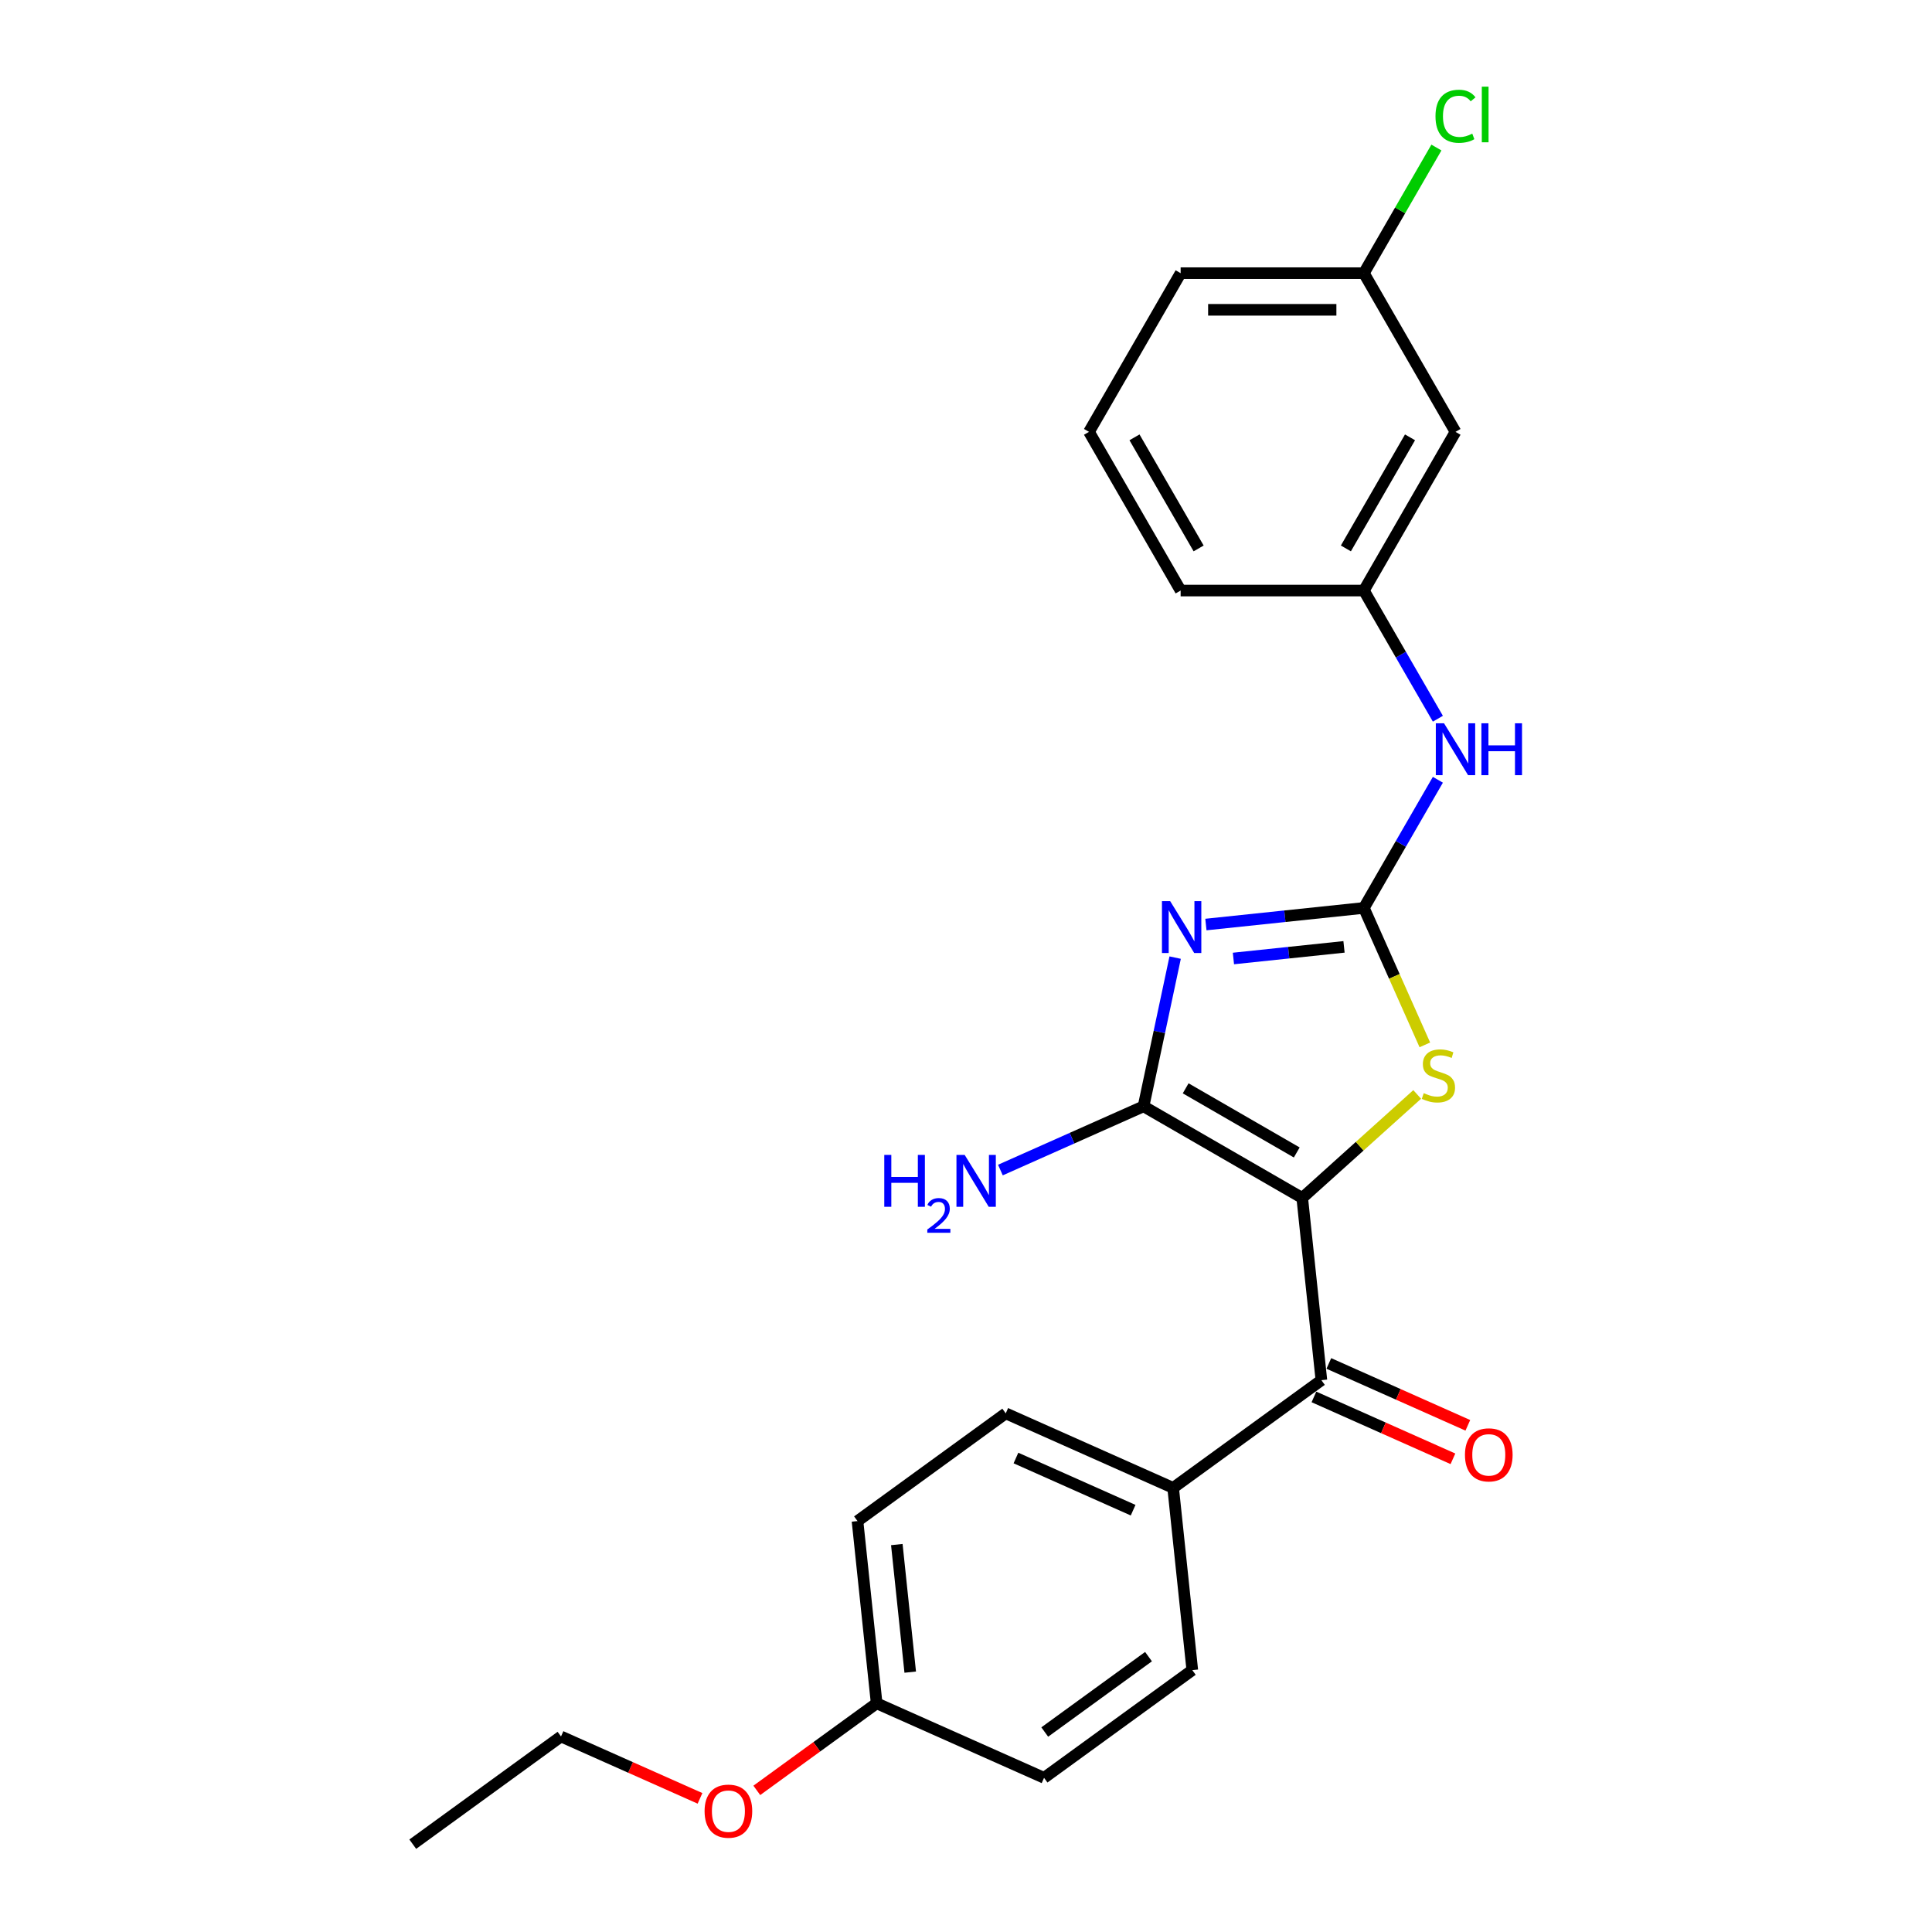 <?xml version='1.0' encoding='iso-8859-1'?>
<svg version='1.1' baseProfile='full'
              xmlns='http://www.w3.org/2000/svg'
                      xmlns:rdkit='http://www.rdkit.org/xml'
                      xmlns:xlink='http://www.w3.org/1999/xlink'
                  xml:space='preserve'
width='1000px' height='1000px' viewBox='0 0 1000 1000'>
<!-- END OF HEADER -->
<rect style='opacity:1.0;fill:#FFFFFF;stroke:none' width='1000' height='1000' x='0' y='0'> </rect>
<path class='bond-1' d='M 674.034,620.053 L 591.895,572.631' style='fill:none;fill-rule:evenodd;stroke:#000000;stroke-width:6px;stroke-linecap:butt;stroke-linejoin:miter;stroke-opacity:1' />
<path class='bond-1' d='M 671.197,596.512 L 613.7,563.316' style='fill:none;fill-rule:evenodd;stroke:#000000;stroke-width:6px;stroke-linecap:butt;stroke-linejoin:miter;stroke-opacity:1' />
<path class='bond-3' d='M 674.034,620.053 L 703.784,593.266' style='fill:none;fill-rule:evenodd;stroke:#000000;stroke-width:6px;stroke-linecap:butt;stroke-linejoin:miter;stroke-opacity:1' />
<path class='bond-3' d='M 703.784,593.266 L 733.534,566.479' style='fill:none;fill-rule:evenodd;stroke:#CCCC00;stroke-width:6px;stroke-linecap:butt;stroke-linejoin:miter;stroke-opacity:1' />
<path class='bond-4' d='M 674.034,620.053 L 683.948,714.379' style='fill:none;fill-rule:evenodd;stroke:#000000;stroke-width:6px;stroke-linecap:butt;stroke-linejoin:miter;stroke-opacity:1' />
<path class='bond-0' d='M 608.256,495.659 L 600.075,534.145' style='fill:none;fill-rule:evenodd;stroke:#0000FF;stroke-width:6px;stroke-linecap:butt;stroke-linejoin:miter;stroke-opacity:1' />
<path class='bond-0' d='M 600.075,534.145 L 591.895,572.631' style='fill:none;fill-rule:evenodd;stroke:#000000;stroke-width:6px;stroke-linecap:butt;stroke-linejoin:miter;stroke-opacity:1' />
<path class='bond-24' d='M 624.172,478.538 L 665.056,474.241' style='fill:none;fill-rule:evenodd;stroke:#0000FF;stroke-width:6px;stroke-linecap:butt;stroke-linejoin:miter;stroke-opacity:1' />
<path class='bond-24' d='M 665.056,474.241 L 705.94,469.944' style='fill:none;fill-rule:evenodd;stroke:#000000;stroke-width:6px;stroke-linecap:butt;stroke-linejoin:miter;stroke-opacity:1' />
<path class='bond-24' d='M 638.42,496.114 L 667.039,493.106' style='fill:none;fill-rule:evenodd;stroke:#0000FF;stroke-width:6px;stroke-linecap:butt;stroke-linejoin:miter;stroke-opacity:1' />
<path class='bond-24' d='M 667.039,493.106 L 695.658,490.098' style='fill:none;fill-rule:evenodd;stroke:#000000;stroke-width:6px;stroke-linecap:butt;stroke-linejoin:miter;stroke-opacity:1' />
<path class='bond-8' d='M 591.895,572.631 L 554.851,589.124' style='fill:none;fill-rule:evenodd;stroke:#000000;stroke-width:6px;stroke-linecap:butt;stroke-linejoin:miter;stroke-opacity:1' />
<path class='bond-8' d='M 554.851,589.124 L 517.807,605.617' style='fill:none;fill-rule:evenodd;stroke:#0000FF;stroke-width:6px;stroke-linecap:butt;stroke-linejoin:miter;stroke-opacity:1' />
<path class='bond-2' d='M 705.94,469.944 L 721.72,505.385' style='fill:none;fill-rule:evenodd;stroke:#000000;stroke-width:6px;stroke-linecap:butt;stroke-linejoin:miter;stroke-opacity:1' />
<path class='bond-2' d='M 721.72,505.385 L 737.499,540.826' style='fill:none;fill-rule:evenodd;stroke:#CCCC00;stroke-width:6px;stroke-linecap:butt;stroke-linejoin:miter;stroke-opacity:1' />
<path class='bond-5' d='M 705.94,469.944 L 725.09,436.775' style='fill:none;fill-rule:evenodd;stroke:#000000;stroke-width:6px;stroke-linecap:butt;stroke-linejoin:miter;stroke-opacity:1' />
<path class='bond-5' d='M 725.09,436.775 L 744.24,403.607' style='fill:none;fill-rule:evenodd;stroke:#0000FF;stroke-width:6px;stroke-linecap:butt;stroke-linejoin:miter;stroke-opacity:1' />
<path class='bond-6' d='M 683.948,714.379 L 607.216,770.128' style='fill:none;fill-rule:evenodd;stroke:#000000;stroke-width:6px;stroke-linecap:butt;stroke-linejoin:miter;stroke-opacity:1' />
<path class='bond-7' d='M 680.09,723.044 L 716.062,739.059' style='fill:none;fill-rule:evenodd;stroke:#000000;stroke-width:6px;stroke-linecap:butt;stroke-linejoin:miter;stroke-opacity:1' />
<path class='bond-7' d='M 716.062,739.059 L 752.034,755.075' style='fill:none;fill-rule:evenodd;stroke:#FF0000;stroke-width:6px;stroke-linecap:butt;stroke-linejoin:miter;stroke-opacity:1' />
<path class='bond-7' d='M 687.805,705.714 L 723.778,721.73' style='fill:none;fill-rule:evenodd;stroke:#000000;stroke-width:6px;stroke-linecap:butt;stroke-linejoin:miter;stroke-opacity:1' />
<path class='bond-7' d='M 723.778,721.73 L 759.75,737.746' style='fill:none;fill-rule:evenodd;stroke:#FF0000;stroke-width:6px;stroke-linecap:butt;stroke-linejoin:miter;stroke-opacity:1' />
<path class='bond-9' d='M 744.24,372.004 L 725.09,338.835' style='fill:none;fill-rule:evenodd;stroke:#0000FF;stroke-width:6px;stroke-linecap:butt;stroke-linejoin:miter;stroke-opacity:1' />
<path class='bond-9' d='M 725.09,338.835 L 705.94,305.667' style='fill:none;fill-rule:evenodd;stroke:#000000;stroke-width:6px;stroke-linecap:butt;stroke-linejoin:miter;stroke-opacity:1' />
<path class='bond-11' d='M 607.216,770.128 L 520.571,731.551' style='fill:none;fill-rule:evenodd;stroke:#000000;stroke-width:6px;stroke-linecap:butt;stroke-linejoin:miter;stroke-opacity:1' />
<path class='bond-11' d='M 586.504,781.67 L 525.852,754.666' style='fill:none;fill-rule:evenodd;stroke:#000000;stroke-width:6px;stroke-linecap:butt;stroke-linejoin:miter;stroke-opacity:1' />
<path class='bond-12' d='M 607.216,770.128 L 617.13,864.454' style='fill:none;fill-rule:evenodd;stroke:#000000;stroke-width:6px;stroke-linecap:butt;stroke-linejoin:miter;stroke-opacity:1' />
<path class='bond-10' d='M 705.94,305.667 L 753.363,223.528' style='fill:none;fill-rule:evenodd;stroke:#000000;stroke-width:6px;stroke-linecap:butt;stroke-linejoin:miter;stroke-opacity:1' />
<path class='bond-10' d='M 696.626,283.862 L 729.822,226.365' style='fill:none;fill-rule:evenodd;stroke:#000000;stroke-width:6px;stroke-linecap:butt;stroke-linejoin:miter;stroke-opacity:1' />
<path class='bond-20' d='M 705.94,305.667 L 611.095,305.667' style='fill:none;fill-rule:evenodd;stroke:#000000;stroke-width:6px;stroke-linecap:butt;stroke-linejoin:miter;stroke-opacity:1' />
<path class='bond-13' d='M 753.363,223.528 L 705.94,141.39' style='fill:none;fill-rule:evenodd;stroke:#000000;stroke-width:6px;stroke-linecap:butt;stroke-linejoin:miter;stroke-opacity:1' />
<path class='bond-16' d='M 520.571,731.551 L 443.839,787.299' style='fill:none;fill-rule:evenodd;stroke:#000000;stroke-width:6px;stroke-linecap:butt;stroke-linejoin:miter;stroke-opacity:1' />
<path class='bond-15' d='M 617.13,864.454 L 540.399,920.202' style='fill:none;fill-rule:evenodd;stroke:#000000;stroke-width:6px;stroke-linecap:butt;stroke-linejoin:miter;stroke-opacity:1' />
<path class='bond-15' d='M 594.471,857.47 L 540.759,896.494' style='fill:none;fill-rule:evenodd;stroke:#000000;stroke-width:6px;stroke-linecap:butt;stroke-linejoin:miter;stroke-opacity:1' />
<path class='bond-17' d='M 705.94,141.39 L 724.712,108.876' style='fill:none;fill-rule:evenodd;stroke:#000000;stroke-width:6px;stroke-linecap:butt;stroke-linejoin:miter;stroke-opacity:1' />
<path class='bond-17' d='M 724.712,108.876 L 743.484,76.362' style='fill:none;fill-rule:evenodd;stroke:#00CC00;stroke-width:6px;stroke-linecap:butt;stroke-linejoin:miter;stroke-opacity:1' />
<path class='bond-26' d='M 705.94,141.39 L 611.095,141.39' style='fill:none;fill-rule:evenodd;stroke:#000000;stroke-width:6px;stroke-linecap:butt;stroke-linejoin:miter;stroke-opacity:1' />
<path class='bond-26' d='M 691.713,160.359 L 625.322,160.359' style='fill:none;fill-rule:evenodd;stroke:#000000;stroke-width:6px;stroke-linecap:butt;stroke-linejoin:miter;stroke-opacity:1' />
<path class='bond-14' d='M 453.753,881.625 L 540.399,920.202' style='fill:none;fill-rule:evenodd;stroke:#000000;stroke-width:6px;stroke-linecap:butt;stroke-linejoin:miter;stroke-opacity:1' />
<path class='bond-18' d='M 453.753,881.625 L 422.738,904.159' style='fill:none;fill-rule:evenodd;stroke:#000000;stroke-width:6px;stroke-linecap:butt;stroke-linejoin:miter;stroke-opacity:1' />
<path class='bond-18' d='M 422.738,904.159 L 391.723,926.693' style='fill:none;fill-rule:evenodd;stroke:#FF0000;stroke-width:6px;stroke-linecap:butt;stroke-linejoin:miter;stroke-opacity:1' />
<path class='bond-25' d='M 453.753,881.625 L 443.839,787.299' style='fill:none;fill-rule:evenodd;stroke:#000000;stroke-width:6px;stroke-linecap:butt;stroke-linejoin:miter;stroke-opacity:1' />
<path class='bond-25' d='M 471.131,865.493 L 464.191,799.465' style='fill:none;fill-rule:evenodd;stroke:#000000;stroke-width:6px;stroke-linecap:butt;stroke-linejoin:miter;stroke-opacity:1' />
<path class='bond-22' d='M 362.321,930.829 L 326.348,914.813' style='fill:none;fill-rule:evenodd;stroke:#FF0000;stroke-width:6px;stroke-linecap:butt;stroke-linejoin:miter;stroke-opacity:1' />
<path class='bond-22' d='M 326.348,914.813 L 290.376,898.797' style='fill:none;fill-rule:evenodd;stroke:#000000;stroke-width:6px;stroke-linecap:butt;stroke-linejoin:miter;stroke-opacity:1' />
<path class='bond-19' d='M 563.672,223.528 L 611.095,305.667' style='fill:none;fill-rule:evenodd;stroke:#000000;stroke-width:6px;stroke-linecap:butt;stroke-linejoin:miter;stroke-opacity:1' />
<path class='bond-19' d='M 587.213,226.365 L 620.409,283.862' style='fill:none;fill-rule:evenodd;stroke:#000000;stroke-width:6px;stroke-linecap:butt;stroke-linejoin:miter;stroke-opacity:1' />
<path class='bond-21' d='M 563.672,223.528 L 611.095,141.39' style='fill:none;fill-rule:evenodd;stroke:#000000;stroke-width:6px;stroke-linecap:butt;stroke-linejoin:miter;stroke-opacity:1' />
<path class='bond-23' d='M 290.376,898.797 L 213.645,954.545' style='fill:none;fill-rule:evenodd;stroke:#000000;stroke-width:6px;stroke-linecap:butt;stroke-linejoin:miter;stroke-opacity:1' />
<path  class='atom-1' d='M 605.677 466.428
L 614.479 480.655
Q 615.351 482.058, 616.755 484.6
Q 618.159 487.142, 618.235 487.294
L 618.235 466.428
L 621.801 466.428
L 621.801 493.288
L 618.121 493.288
L 608.674 477.733
Q 607.574 475.912, 606.398 473.826
Q 605.26 471.739, 604.918 471.094
L 604.918 493.288
L 601.428 493.288
L 601.428 466.428
L 605.677 466.428
' fill='#0000FF'/>
<path  class='atom-4' d='M 736.93 565.808
Q 737.233 565.922, 738.485 566.453
Q 739.737 566.984, 741.103 567.326
Q 742.507 567.629, 743.872 567.629
Q 746.414 567.629, 747.894 566.415
Q 749.373 565.163, 749.373 563.001
Q 749.373 561.521, 748.615 560.611
Q 747.894 559.7, 746.756 559.207
Q 745.618 558.714, 743.721 558.145
Q 741.331 557.424, 739.889 556.741
Q 738.485 556.058, 737.461 554.617
Q 736.474 553.175, 736.474 550.747
Q 736.474 547.37, 738.751 545.284
Q 741.065 543.197, 745.618 543.197
Q 748.728 543.197, 752.257 544.677
L 751.384 547.598
Q 748.159 546.27, 745.731 546.27
Q 743.114 546.27, 741.672 547.37
Q 740.23 548.433, 740.268 550.292
Q 740.268 551.733, 740.989 552.606
Q 741.748 553.478, 742.81 553.972
Q 743.91 554.465, 745.731 555.034
Q 748.159 555.793, 749.601 556.551
Q 751.043 557.31, 752.067 558.866
Q 753.129 560.383, 753.129 563.001
Q 753.129 566.719, 750.625 568.73
Q 748.159 570.702, 744.024 570.702
Q 741.634 570.702, 739.813 570.171
Q 738.03 569.678, 735.905 568.805
L 736.93 565.808
' fill='#CCCC00'/>
<path  class='atom-6' d='M 747.426 374.375
L 756.227 388.602
Q 757.1 390.006, 758.504 392.548
Q 759.907 395.089, 759.983 395.241
L 759.983 374.375
L 763.549 374.375
L 763.549 401.235
L 759.869 401.235
L 750.423 385.681
Q 749.323 383.86, 748.146 381.773
Q 747.008 379.687, 746.667 379.042
L 746.667 401.235
L 743.177 401.235
L 743.177 374.375
L 747.426 374.375
' fill='#0000FF'/>
<path  class='atom-6' d='M 766.774 374.375
L 770.416 374.375
L 770.416 385.795
L 784.15 385.795
L 784.15 374.375
L 787.792 374.375
L 787.792 401.235
L 784.15 401.235
L 784.15 388.83
L 770.416 388.83
L 770.416 401.235
L 766.774 401.235
L 766.774 374.375
' fill='#0000FF'/>
<path  class='atom-8' d='M 758.263 753.032
Q 758.263 746.583, 761.45 742.978
Q 764.637 739.374, 770.593 739.374
Q 776.549 739.374, 779.736 742.978
Q 782.923 746.583, 782.923 753.032
Q 782.923 759.557, 779.698 763.275
Q 776.474 766.955, 770.593 766.955
Q 764.675 766.955, 761.45 763.275
Q 758.263 759.595, 758.263 753.032
M 770.593 763.92
Q 774.69 763.92, 776.891 761.189
Q 779.129 758.419, 779.129 753.032
Q 779.129 747.759, 776.891 745.103
Q 774.69 742.409, 770.593 742.409
Q 766.496 742.409, 764.257 745.065
Q 762.057 747.721, 762.057 753.032
Q 762.057 758.457, 764.257 761.189
Q 766.496 763.92, 770.593 763.92
' fill='#FF0000'/>
<path  class='atom-9' d='M 457.701 597.778
L 461.343 597.778
L 461.343 609.197
L 475.077 609.197
L 475.077 597.778
L 478.719 597.778
L 478.719 624.638
L 475.077 624.638
L 475.077 612.232
L 461.343 612.232
L 461.343 624.638
L 457.701 624.638
L 457.701 597.778
' fill='#0000FF'/>
<path  class='atom-9' d='M 480.021 623.695
Q 480.672 622.018, 482.224 621.091
Q 483.777 620.14, 485.93 620.14
Q 488.609 620.14, 490.111 621.592
Q 491.614 623.044, 491.614 625.623
Q 491.614 628.253, 489.661 630.706
Q 487.733 633.16, 483.726 636.065
L 491.914 636.065
L 491.914 638.068
L 479.971 638.068
L 479.971 636.39
Q 483.276 634.037, 485.229 632.284
Q 487.207 630.531, 488.158 628.954
Q 489.11 627.376, 489.11 625.749
Q 489.11 624.046, 488.259 623.094
Q 487.407 622.143, 485.93 622.143
Q 484.503 622.143, 483.551 622.719
Q 482.6 623.295, 481.924 624.572
L 480.021 623.695
' fill='#0000FF'/>
<path  class='atom-9' d='M 499.312 597.778
L 508.114 612.004
Q 508.986 613.408, 510.39 615.95
Q 511.794 618.492, 511.87 618.644
L 511.87 597.778
L 515.436 597.778
L 515.436 624.638
L 511.756 624.638
L 502.309 609.083
Q 501.209 607.262, 500.033 605.176
Q 498.895 603.089, 498.553 602.444
L 498.553 624.638
L 495.063 624.638
L 495.063 597.778
L 499.312 597.778
' fill='#0000FF'/>
<path  class='atom-18' d='M 743.006 60.181
Q 743.006 53.504, 746.117 50.014
Q 749.266 46.485, 755.222 46.485
Q 760.761 46.485, 763.72 50.393
L 761.216 52.441
Q 759.054 49.596, 755.222 49.596
Q 751.163 49.596, 749 52.328
Q 746.876 55.021, 746.876 60.181
Q 746.876 65.492, 749.076 68.224
Q 751.314 70.955, 755.639 70.955
Q 758.598 70.955, 762.051 69.172
L 763.113 72.018
Q 761.709 72.928, 759.585 73.459
Q 757.46 73.99, 755.108 73.99
Q 749.266 73.99, 746.117 70.424
Q 743.006 66.858, 743.006 60.181
' fill='#00CC00'/>
<path  class='atom-18' d='M 766.983 44.854
L 770.473 44.854
L 770.473 73.649
L 766.983 73.649
L 766.983 44.854
' fill='#00CC00'/>
<path  class='atom-19' d='M 364.692 937.45
Q 364.692 931, 367.878 927.396
Q 371.065 923.792, 377.022 923.792
Q 382.978 923.792, 386.165 927.396
Q 389.351 931, 389.351 937.45
Q 389.351 943.975, 386.127 947.693
Q 382.902 951.373, 377.022 951.373
Q 371.103 951.373, 367.878 947.693
Q 364.692 944.013, 364.692 937.45
M 377.022 948.338
Q 381.119 948.338, 383.319 945.606
Q 385.558 942.837, 385.558 937.45
Q 385.558 932.176, 383.319 929.521
Q 381.119 926.827, 377.022 926.827
Q 372.924 926.827, 370.686 929.483
Q 368.485 932.138, 368.485 937.45
Q 368.485 942.875, 370.686 945.606
Q 372.924 948.338, 377.022 948.338
' fill='#FF0000'/>
</svg>
